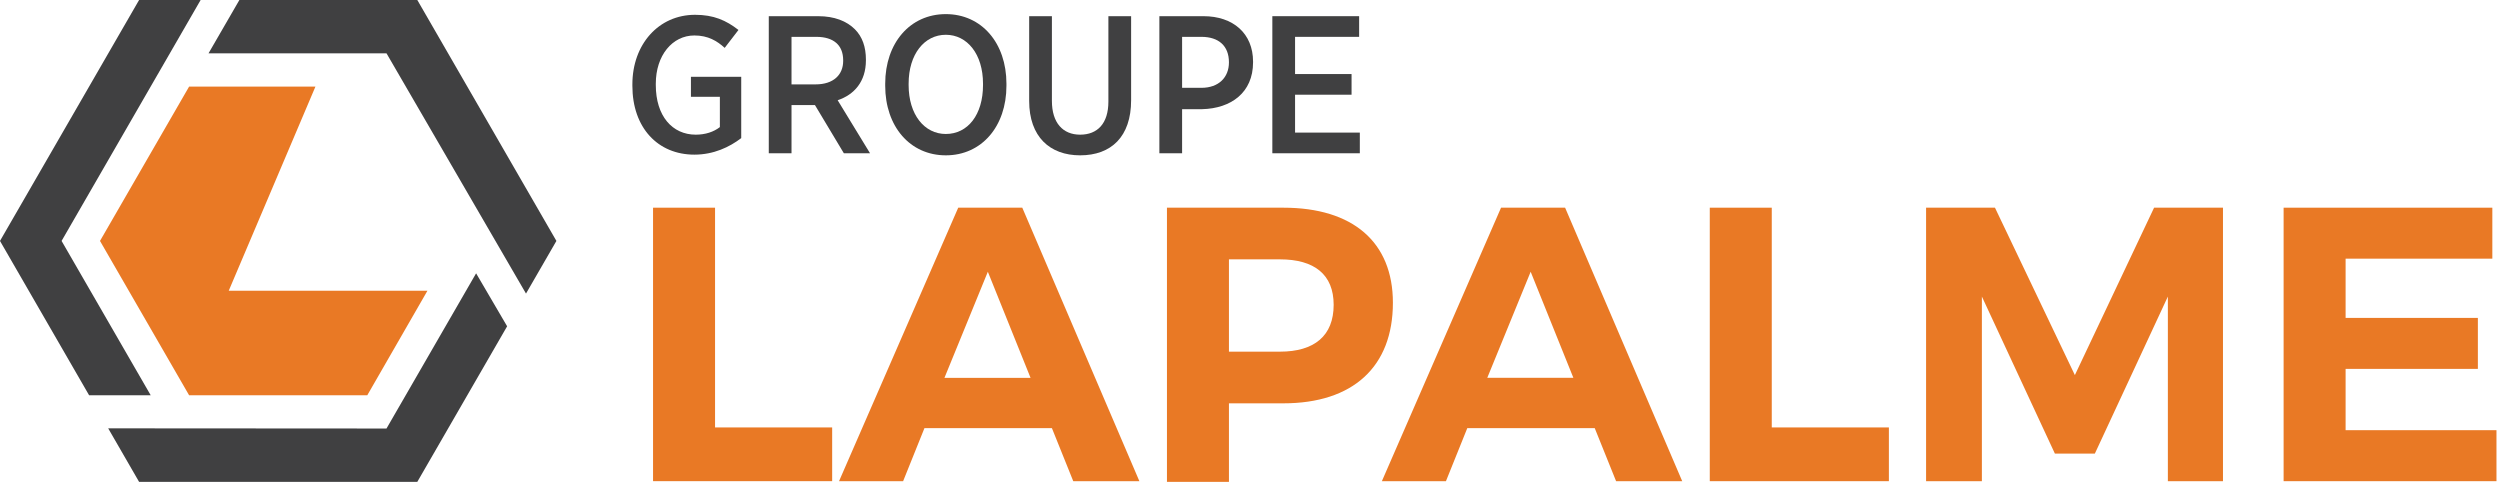 <?xml version="1.0" encoding="UTF-8"?>
<svg xmlns="http://www.w3.org/2000/svg" xmlns:xlink="http://www.w3.org/1999/xlink" width="353" height="70">
  <path fill="#E97925" transform="translate(92.21 29.326)" d="M0 0L0 38.614L25.291 38.614L25.291 31.028L8.755 31.028L8.755 0L0 0Z" fill-rule="evenodd"></path>
  <path fill="#E97925" transform="translate(118.473 29.326)" d="M16.828 0L0 38.616L9.047 38.616L12.06 31.126L30.056 31.126L33.071 38.616L42.408 38.616L25.873 0L16.828 0ZM21.01 9.045L27.041 24.026L14.882 24.026L21.01 9.045Z" fill-rule="evenodd"></path>
  <path fill="#E97925" transform="translate(164.774 29.326)" d="M8.753 20.328L15.951 20.328C20.815 20.328 23.539 18.09 23.539 13.715C23.539 9.434 20.815 7.294 15.951 7.294L8.753 7.294L8.753 20.328ZM16.438 0C26.262 0 31.903 4.863 31.903 13.423C31.903 22.468 26.262 27.624 16.438 27.624L8.753 27.624L8.753 38.712L0 38.712L0 0L16.438 0Z" fill-rule="evenodd"></path>
  <path fill="#E97925" transform="translate(195.12 29.326)" d="M21.01 9.045L14.882 24.024L27.041 24.024L21.01 9.045ZM12.062 31.125L9.047 38.616L0 38.616L16.828 0L25.873 0L42.409 38.616L33.072 38.616L30.056 31.125L12.062 31.125Z" fill-rule="evenodd"></path>
  <path fill="#E97925" transform="translate(241.42 29.326)" d="M25.29 31.028L25.29 38.616L0 38.616L0 0L8.753 0L8.753 31.028L25.29 31.028Z" fill-rule="evenodd"></path>
  <path fill="#E97925" transform="translate(271.962 29.326)" d="M34.141 38.616L34.141 12.547L23.83 34.725L18.189 34.725L7.88 12.547L7.88 38.616L0 38.616L0 0L9.727 0L21.01 23.637L32.195 0L41.923 0L41.923 38.616L34.141 38.616Z" fill-rule="evenodd"></path>
  <path fill="#E97925" transform="translate(322.446 29.326)" d="M8.753 7.197L8.753 15.562L27.429 15.562L27.429 22.76L8.753 22.76L8.753 31.416L30.056 31.416L30.056 38.616L0 38.616L0 0L29.472 0L29.472 7.197L8.753 7.197Z" fill-rule="evenodd"></path>
  <path fill="#404041" transform="translate(89.292 2.09)" d="M0 10.019L0 9.824C0 4.182 3.695 0 8.852 0C11.478 0 13.229 0.779 14.979 2.14L13.034 4.669C11.964 3.697 10.7 2.918 8.753 2.918C5.642 2.918 3.307 5.74 3.307 9.727L3.307 9.922C3.307 14.298 5.642 16.925 8.948 16.925C10.311 16.925 11.478 16.536 12.354 15.856L12.354 11.575L8.268 11.575L8.268 8.755L15.369 8.755L15.369 17.412C13.715 18.676 11.478 19.746 8.753 19.746C3.599 19.746 0 15.953 0 10.019" fill-rule="evenodd"></path>
  <path fill="#404041" transform="translate(108.552 2.286)" d="M6.614 9.629C9.144 9.629 10.504 8.266 10.504 6.322L10.504 6.224C10.504 4.084 9.144 2.917 6.71 2.917L3.21 2.917L3.21 9.629L6.614 9.629ZM0 0L7.002 0C9.24 0 10.991 0.68 12.159 1.848C13.228 2.917 13.715 4.376 13.715 6.127L13.715 6.224C13.715 9.24 12.06 11.088 9.726 11.867L14.298 19.356L10.601 19.356L6.517 12.547L6.322 12.547L3.21 12.547L3.21 19.356L0 19.356L0 0Z" fill-rule="evenodd"></path>
  <path fill="#404041" transform="translate(124.991 1.993)" d="M13.811 10.019L13.811 9.824C13.811 5.642 11.573 2.918 8.558 2.918C5.543 2.918 3.307 5.642 3.307 9.824L3.307 10.019C3.307 14.202 5.543 16.925 8.558 16.925C11.672 16.925 13.811 14.202 13.811 10.019M0 10.116L0 9.824C0 4.086 3.5 0 8.558 0C13.616 0 17.118 4.086 17.118 9.824L17.118 10.116C17.118 15.856 13.616 19.94 8.558 19.94C3.5 19.94 0 15.856 0 10.116" fill-rule="evenodd"></path>
  <path fill="#404041" transform="translate(145.319 2.285)" d="M0 11.964L0 0L3.21 0L3.21 11.964C3.21 15.075 4.766 16.73 7.197 16.73C9.629 16.73 11.186 15.174 11.186 12.06L11.186 0L14.395 0L14.395 11.867C14.395 17.021 11.575 19.648 7.197 19.648C2.918 19.648 0 17.021 0 11.964" fill-rule="evenodd"></path>
  <path fill="#404041" transform="translate(163.703 2.285)" d="M5.933 10.116C8.365 10.116 9.824 8.657 9.824 6.517C9.824 4.182 8.365 2.918 5.933 2.918L3.21 2.918L3.21 10.116L5.933 10.116ZM0 0L6.225 0C10.408 0 13.229 2.431 13.229 6.42L13.229 6.517C13.229 10.796 10.116 13.034 6.03 13.131L3.21 13.131L3.21 19.356L0 19.356L0 0Z" fill-rule="evenodd"></path>
  <path fill="#404041" transform="translate(179.655 2.285)" d="M0.097 0L12.255 0L12.255 2.918L3.208 2.918L3.208 8.171L11.185 8.171L11.185 11.088L3.208 11.088L3.208 16.438L12.352 16.438L12.352 19.356L0 19.356L0 0L0.097 0Z" fill-rule="evenodd"></path>
  <path fill="#E97925" transform="translate(14.12 12.229)" d="M12.581 0L0 21.791L12.581 43.58L37.742 43.58L46.233 28.825L18.177 28.825L30.42 0L12.581 0Z" fill-rule="evenodd"></path>
  <path fill="#404041" transform="translate(-0.001 -0.001)" d="M28.331 0L19.641 0L0 34.02L12.581 55.809L21.278 55.809L8.697 34.02L28.331 0Z" fill-rule="evenodd"></path>
  <path fill="#404041" transform="translate(29.444 -0.001)" d="M49.12 34.02L29.479 0L4.358 0L0 7.531L25.13 7.531L44.827 41.455L49.12 34.02Z" fill-rule="evenodd"></path>
  <path fill="#404041" transform="translate(15.276 38.593)" d="M39.298 21.914L0 21.888L4.363 29.446L43.647 29.446L56.33 7.479L51.95 0L39.298 21.914Z" fill-rule="evenodd"></path>
</svg>
